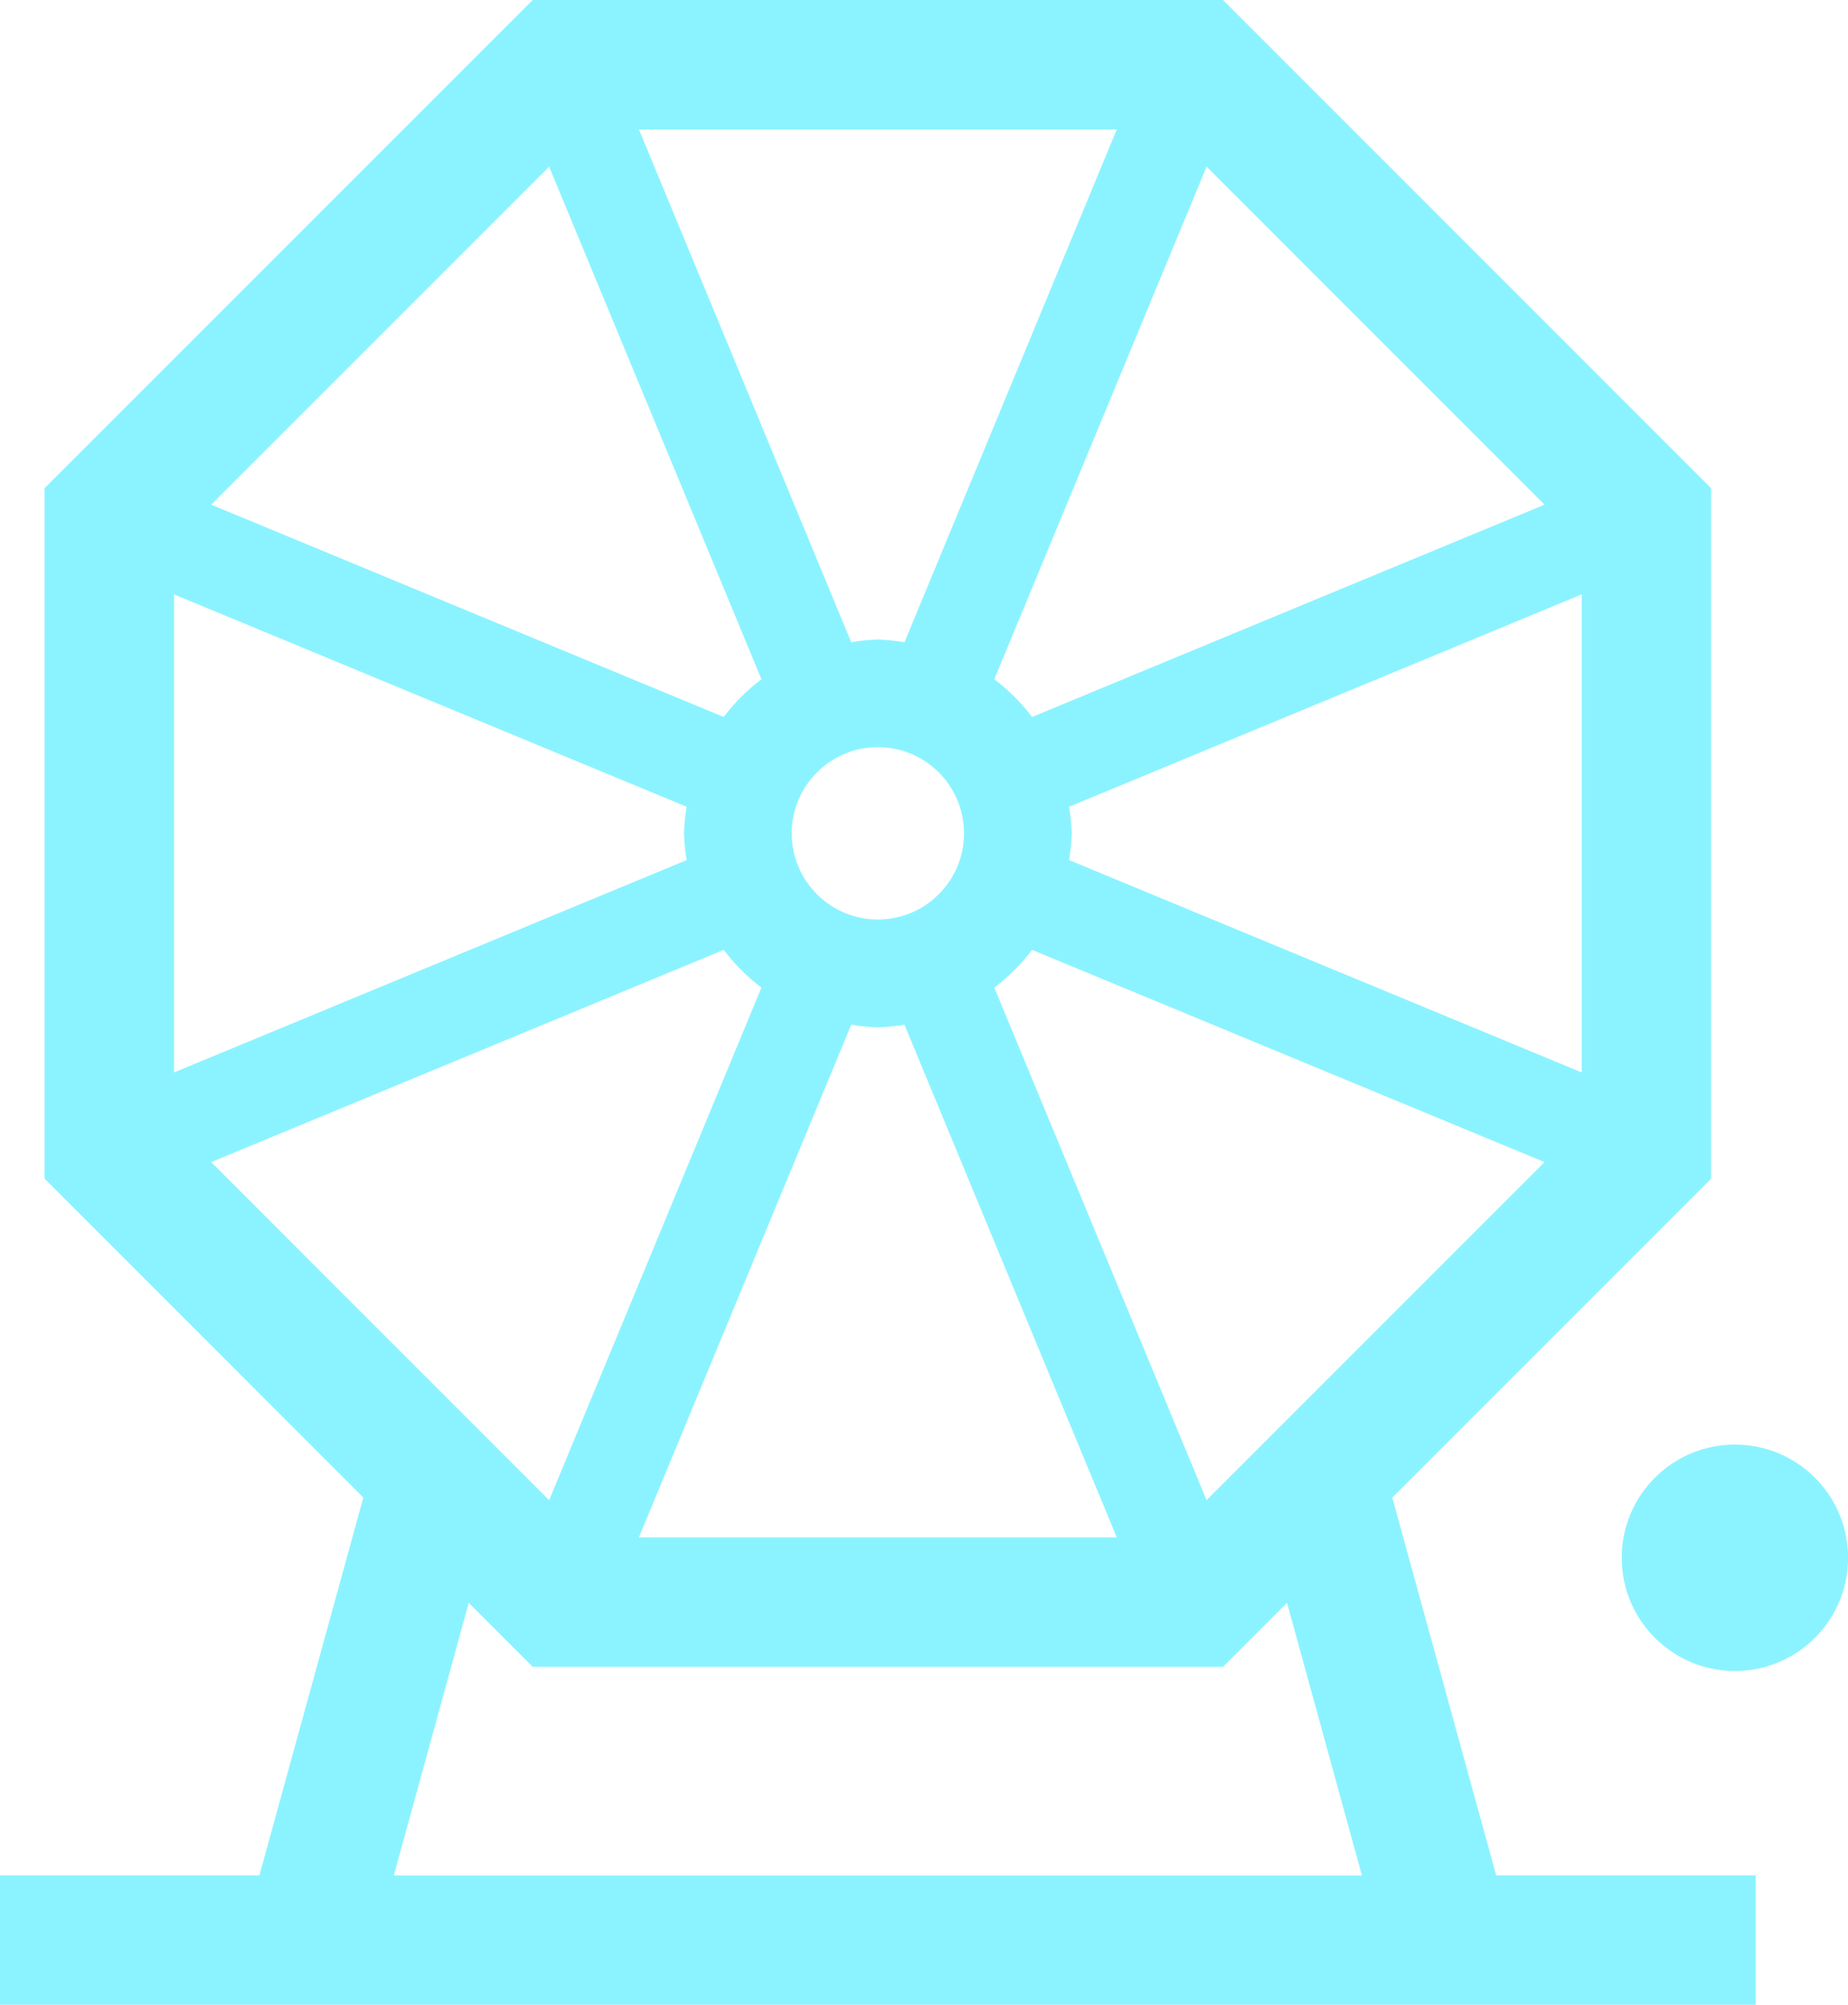 <?xml version="1.0" encoding="UTF-8"?>
<svg xmlns="http://www.w3.org/2000/svg" version="1.1" viewBox="0 0 80 86.779">
  <defs>
    <style>
      .cls-1 {
        fill: #8bf3ff;
      }
    </style>
  </defs>
  <!-- Generator: Adobe Illustrator 28.7.1, SVG Export Plug-In . SVG Version: 1.2.0 Build 142)  -->
  <g>
    <g id="_レイヤー_1" data-name="レイヤー_1">
      <g id="_アートワーク_14" data-name="アートワーク_14">
        <g id="_グループ_780" data-name="グループ_780">
          <path id="_パス_6943" data-name="パス_6943" class="cls-1" d="M60.272,64.821l13.8-13.8v-29.889L52.945,0h-29.884L1.929,21.132v29.884l13.8,13.805-4.5,16.353H0v5.6h76.007v-5.6h-11.238l-4.497-16.353ZM52.233,64.934l-9.19-22.187c.617-.467,1.167-1.017,1.634-1.634l22.187,9.187-14.631,14.634ZM36.85,44.351c.38.066.764.105,1.15.117.387-.012.772-.051,1.153-.117l9.192,22.192h-20.687l9.192-22.192ZM34.272,36.074c-.002-2.06,1.666-3.732,3.726-3.734,2.06-.002,3.732,1.666,3.734,3.726s-1.666,3.732-3.726,3.734h-.006c-2.057-.002-3.724-1.669-3.727-3.726h0ZM68.472,46.42l-22.192-9.193c.065-.382.104-.767.116-1.154-.012-.387-.051-.772-.116-1.154l22.193-9.193v20.694ZM66.864,21.844l-22.187,9.19c-.467-.617-1.017-1.167-1.634-1.634l9.19-22.187,14.631,14.631ZM48.347,5.6l-9.192,22.2c-.382-.067-.768-.106-1.155-.119-.386.012-.771.051-1.152.116L27.658,5.6h20.689ZM23.772,7.214l9.191,22.186c-.617.467-1.167,1.017-1.634,1.634l-22.187-9.19,14.63-14.63ZM7.534,25.728l22.192,9.192c-.065.382-.104.767-.116,1.154.012.387.051.772.116,1.154l-22.192,9.192v-20.692ZM31.329,41.113c.467.617,1.017,1.167,1.634,1.634l-9.19,22.187-14.631-14.634,22.187-9.187ZM20.291,69.378l2.769,2.769h29.885l2.77-2.77,3.243,11.8H17.048l3.243-11.799Z"/>
          <path id="_パス_6944" data-name="パス_6944" class="cls-1" d="M75.104,62.527c-2.706,0-4.9,2.194-4.9,4.9s2.194,4.9,4.9,4.9,4.9-2.194,4.9-4.9h0c0-2.706-2.194-4.9-4.9-4.9Z"/>
        </g>
      </g>
    </g>
  </g>
</svg>